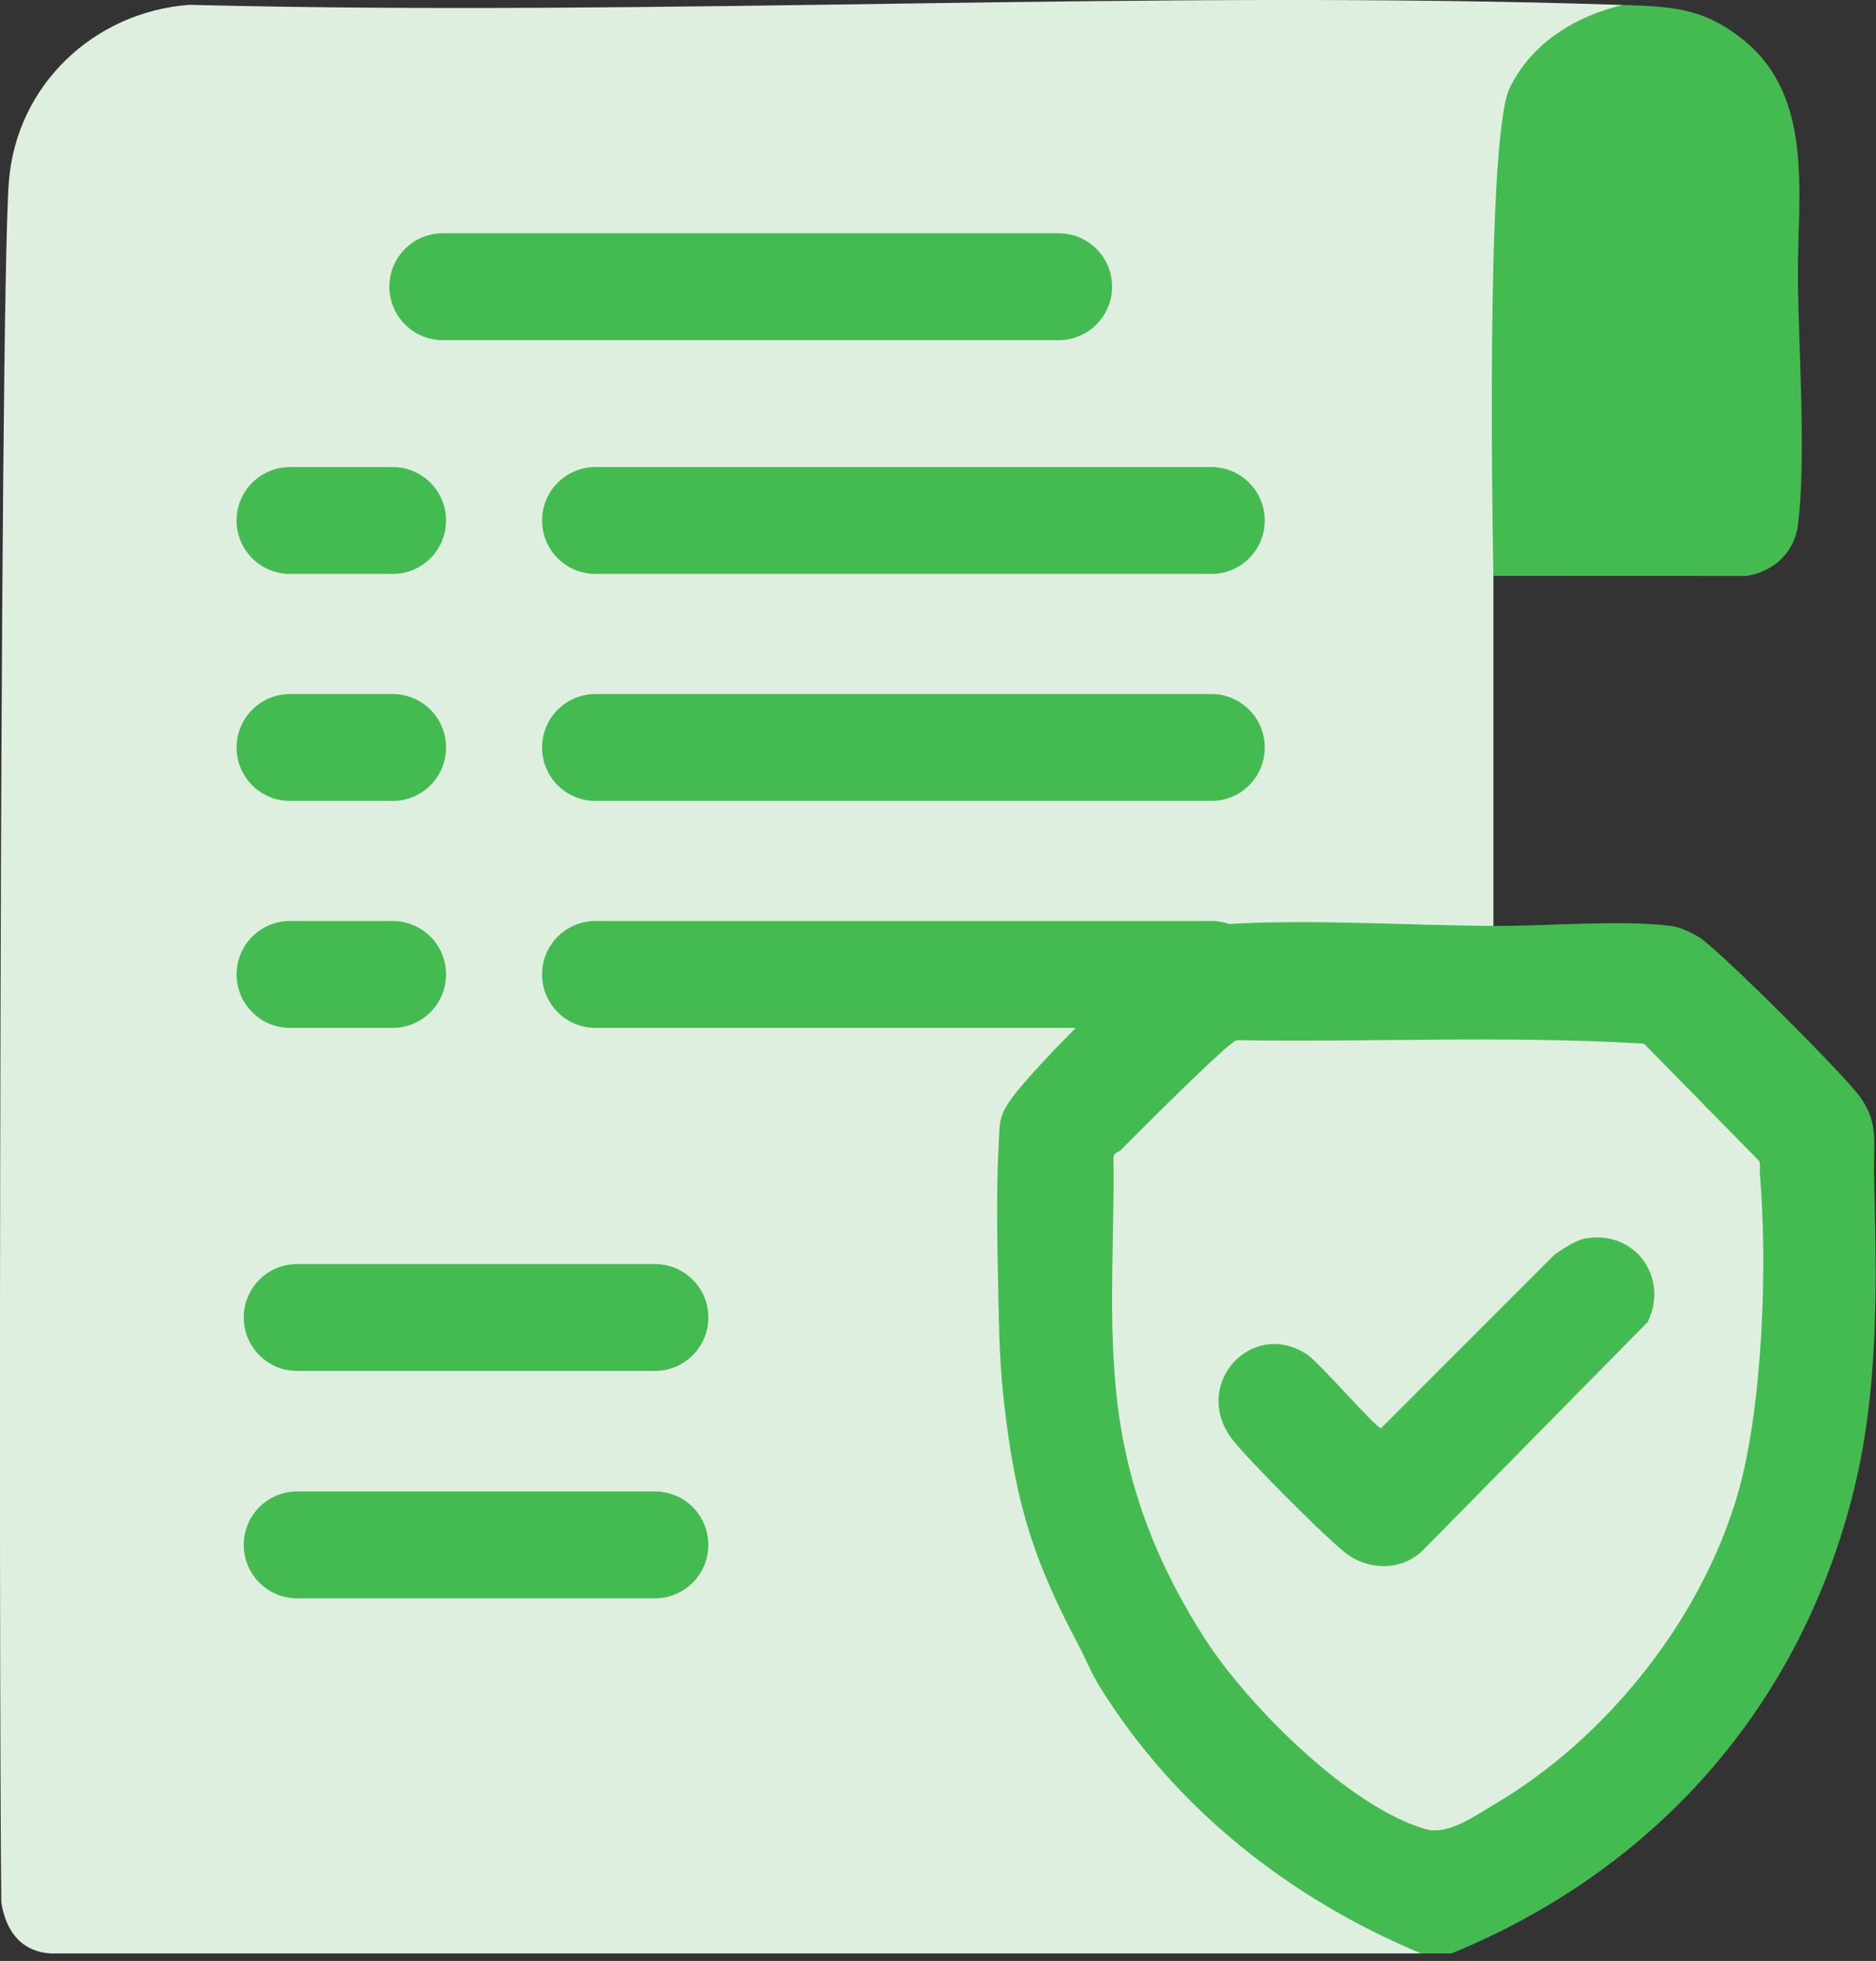 <?xml version="1.0" encoding="UTF-8"?> <svg xmlns="http://www.w3.org/2000/svg" width="134" height="140" viewBox="0 0 134 140" fill="none"><rect x="0" y="0" width="134" height="140" fill="#333333" stroke="none"/><path d="M13.544 0.342C6.709 0.85 1.17 6.069 0.633 12.977C-0.054 21.785 -0.093 121.642 0.095 135.84C0.43 137.873 1.501 139.33 3.633 139.464H101.504L100.508 138.444C91.014 134.176 82.338 127.036 77.754 117.669L77.035 117.458L76.897 116.016C74.62 111.723 73.138 107.078 72.531 102.255L71.87 101.427L72.321 100.628C72.052 98.427 71.932 96.222 71.888 94.007L71.329 93.276C71.463 93.088 71.587 92.895 71.681 92.688C72.055 91.838 71.903 84.658 71.823 83.045C71.801 82.613 71.558 82.224 71.329 81.865C71.867 81.672 72.096 81.07 72.019 80.06C75.135 75.08 80.198 70.642 84.793 66.97C91.65 66.266 98.583 66.157 105.597 66.64C106.004 66.56 106.359 66.382 106.672 66.106V41.111C107.518 34.108 106.468 3.276 115.465 1.032L115.915 0.356C82.018 -0.77 47.511 1.21 13.548 0.345L13.544 0.342Z" fill="#DFEFDF"></path><path d="M128.421 19.915C128.371 14.02 129.667 6.938 124.473 2.804C121.626 0.538 119.371 0.469 115.917 0.353C112.521 1.159 109.404 3.062 107.839 6.273C106.012 10.014 106.673 41.111 106.673 41.111L124.76 41.118C126.696 40.809 128.189 39.436 128.432 37.45C129.021 32.637 128.469 25.028 128.425 19.918L128.421 19.915Z" fill="#44BB50"></path><path d="M133.859 83.764C133.812 81.625 134.211 80.234 132.889 78.349C131.807 76.802 122.967 67.98 121.441 66.967C120.871 66.589 120.007 66.182 119.316 66.099C115.735 65.663 110.465 66.128 106.666 66.106C100.35 66.073 92.229 65.521 86.131 66.095C84.707 66.229 84.21 66.596 83.146 67.457C80.712 69.429 74.266 75.781 72.421 78.2C71.298 79.671 71.418 80.118 71.327 81.861C71.131 85.482 71.258 89.616 71.327 93.273C71.385 96.313 71.483 98.412 71.872 101.423C72.704 107.866 74.008 111.756 77.037 117.455C77.56 118.435 77.927 119.405 78.555 120.422C83.93 129.102 92.12 135.549 101.505 139.464H103.681C118.06 133.559 128.262 122.191 132.228 107.133C134.266 99.393 134.037 91.751 133.859 83.768V83.764ZM123.25 107.656C121.151 113.841 117.381 119.412 112.565 123.818C111.184 125.082 104.211 130.704 102.083 130.094C96.097 128.376 90.395 121.929 86.76 117.07L86.008 116.913L85.841 115.617C83.429 111.665 81.646 107.336 80.77 102.781L80.026 101.699L80.385 100.373C79.979 94.243 79.859 88.163 80.026 82.137L80.636 82.294C83.146 79.704 85.739 77.22 88.419 74.83C98.146 74.634 107.76 74.732 117.257 75.124L125.128 83.132C125.146 83.536 125.197 83.75 125.698 83.768L125.218 84.603C125.625 91.722 125.418 99.004 123.755 105.959L124.067 106.864L123.246 107.659L123.25 107.656Z" fill="#44BB50"></path><path d="M125.7 83.764C126.27 90.237 125.918 100.649 124.069 106.86C121.418 115.751 114.717 124.123 106.752 128.815C105.336 129.651 103.407 131.045 101.824 130.588C96.329 129.004 89.043 121.664 86.01 116.913C82.977 112.163 80.925 107.274 80.028 101.699C79.022 95.434 79.621 88.922 79.534 82.584C79.636 82.235 79.916 82.254 80.028 82.137C81.049 81.099 87.761 74.372 88.327 74.263C98.01 74.416 107.824 73.925 117.427 74.514L125.649 82.882C125.769 83.169 125.678 83.481 125.704 83.768L125.7 83.764Z" fill="#DFEFDF"></path><path d="M113.121 88.446C116.681 87.709 119.263 91.123 117.698 94.377L101.648 110.67C100.217 112.079 98.016 112.159 96.356 111.052C95.063 110.187 89.081 104.144 88.039 102.789C85.028 98.877 89.394 94.112 93.334 96.683C94.279 97.301 98.274 101.964 98.648 101.964L111.011 89.601C111.512 89.216 112.529 88.57 113.118 88.446H113.121Z" fill="#44BB50"></path><path d="M46.782 90.244H21.224C19.117 90.244 17.41 91.951 17.41 94.058V94.061C17.41 96.168 19.117 97.875 21.224 97.875H46.782C48.888 97.875 50.596 96.168 50.596 94.061V94.058C50.596 91.951 48.888 90.244 46.782 90.244Z" fill="#44BB50"></path><path d="M46.782 106.479H21.224C19.117 106.479 17.41 108.186 17.41 110.293V110.296C17.41 112.402 19.117 114.11 21.224 114.11H46.782C48.888 114.11 50.596 112.402 50.596 110.296V110.293C50.596 108.186 48.888 106.479 46.782 106.479Z" fill="#44BB50"></path><path d="M75.62 16.653H31.626C29.52 16.653 27.812 18.36 27.812 20.467V20.47C27.812 22.576 29.52 24.284 31.626 24.284H75.62C77.726 24.284 79.434 22.576 79.434 20.47V20.467C79.434 18.36 77.726 16.653 75.62 16.653Z" fill="#44BB50"></path><path d="M86.526 33.346H42.532C40.426 33.346 38.719 35.053 38.719 37.159V37.163C38.719 39.269 40.426 40.977 42.532 40.977H86.526C88.632 40.977 90.34 39.269 90.34 37.163V37.159C90.34 35.053 88.632 33.346 86.526 33.346Z" fill="#44BB50"></path><path d="M86.526 49.551H42.532C40.426 49.551 38.719 51.259 38.719 53.365V53.368C38.719 55.475 40.426 57.182 42.532 57.182H86.526C88.632 57.182 90.34 55.475 90.34 53.368V53.365C90.34 51.259 88.632 49.551 86.526 49.551Z" fill="#44BB50"></path><path d="M86.526 65.754H42.532C40.426 65.754 38.719 67.461 38.719 69.567V69.571C38.719 71.677 40.426 73.384 42.532 73.384H86.526C88.632 73.384 90.34 71.677 90.34 69.571V69.567C90.34 67.461 88.632 65.754 86.526 65.754Z" fill="#44BB50"></path><path d="M28.049 33.346H20.712C18.606 33.346 16.898 35.053 16.898 37.159V37.163C16.898 39.269 18.606 40.977 20.712 40.977H28.049C30.155 40.977 31.862 39.269 31.862 37.163V37.159C31.862 35.053 30.155 33.346 28.049 33.346Z" fill="#44BB50"></path><path d="M28.049 49.551H20.712C18.606 49.551 16.898 51.259 16.898 53.365V53.368C16.898 55.475 18.606 57.182 20.712 57.182H28.049C30.155 57.182 31.862 55.475 31.862 53.368V53.365C31.862 51.259 30.155 49.551 28.049 49.551Z" fill="#44BB50"></path><path d="M28.049 65.754H20.712C18.606 65.754 16.898 67.461 16.898 69.567V69.571C16.898 71.677 18.606 73.384 20.712 73.384H28.049C30.155 73.384 31.862 71.677 31.862 69.571V69.567C31.862 67.461 30.155 65.754 28.049 65.754Z" fill="#44BB50"></path></svg> 